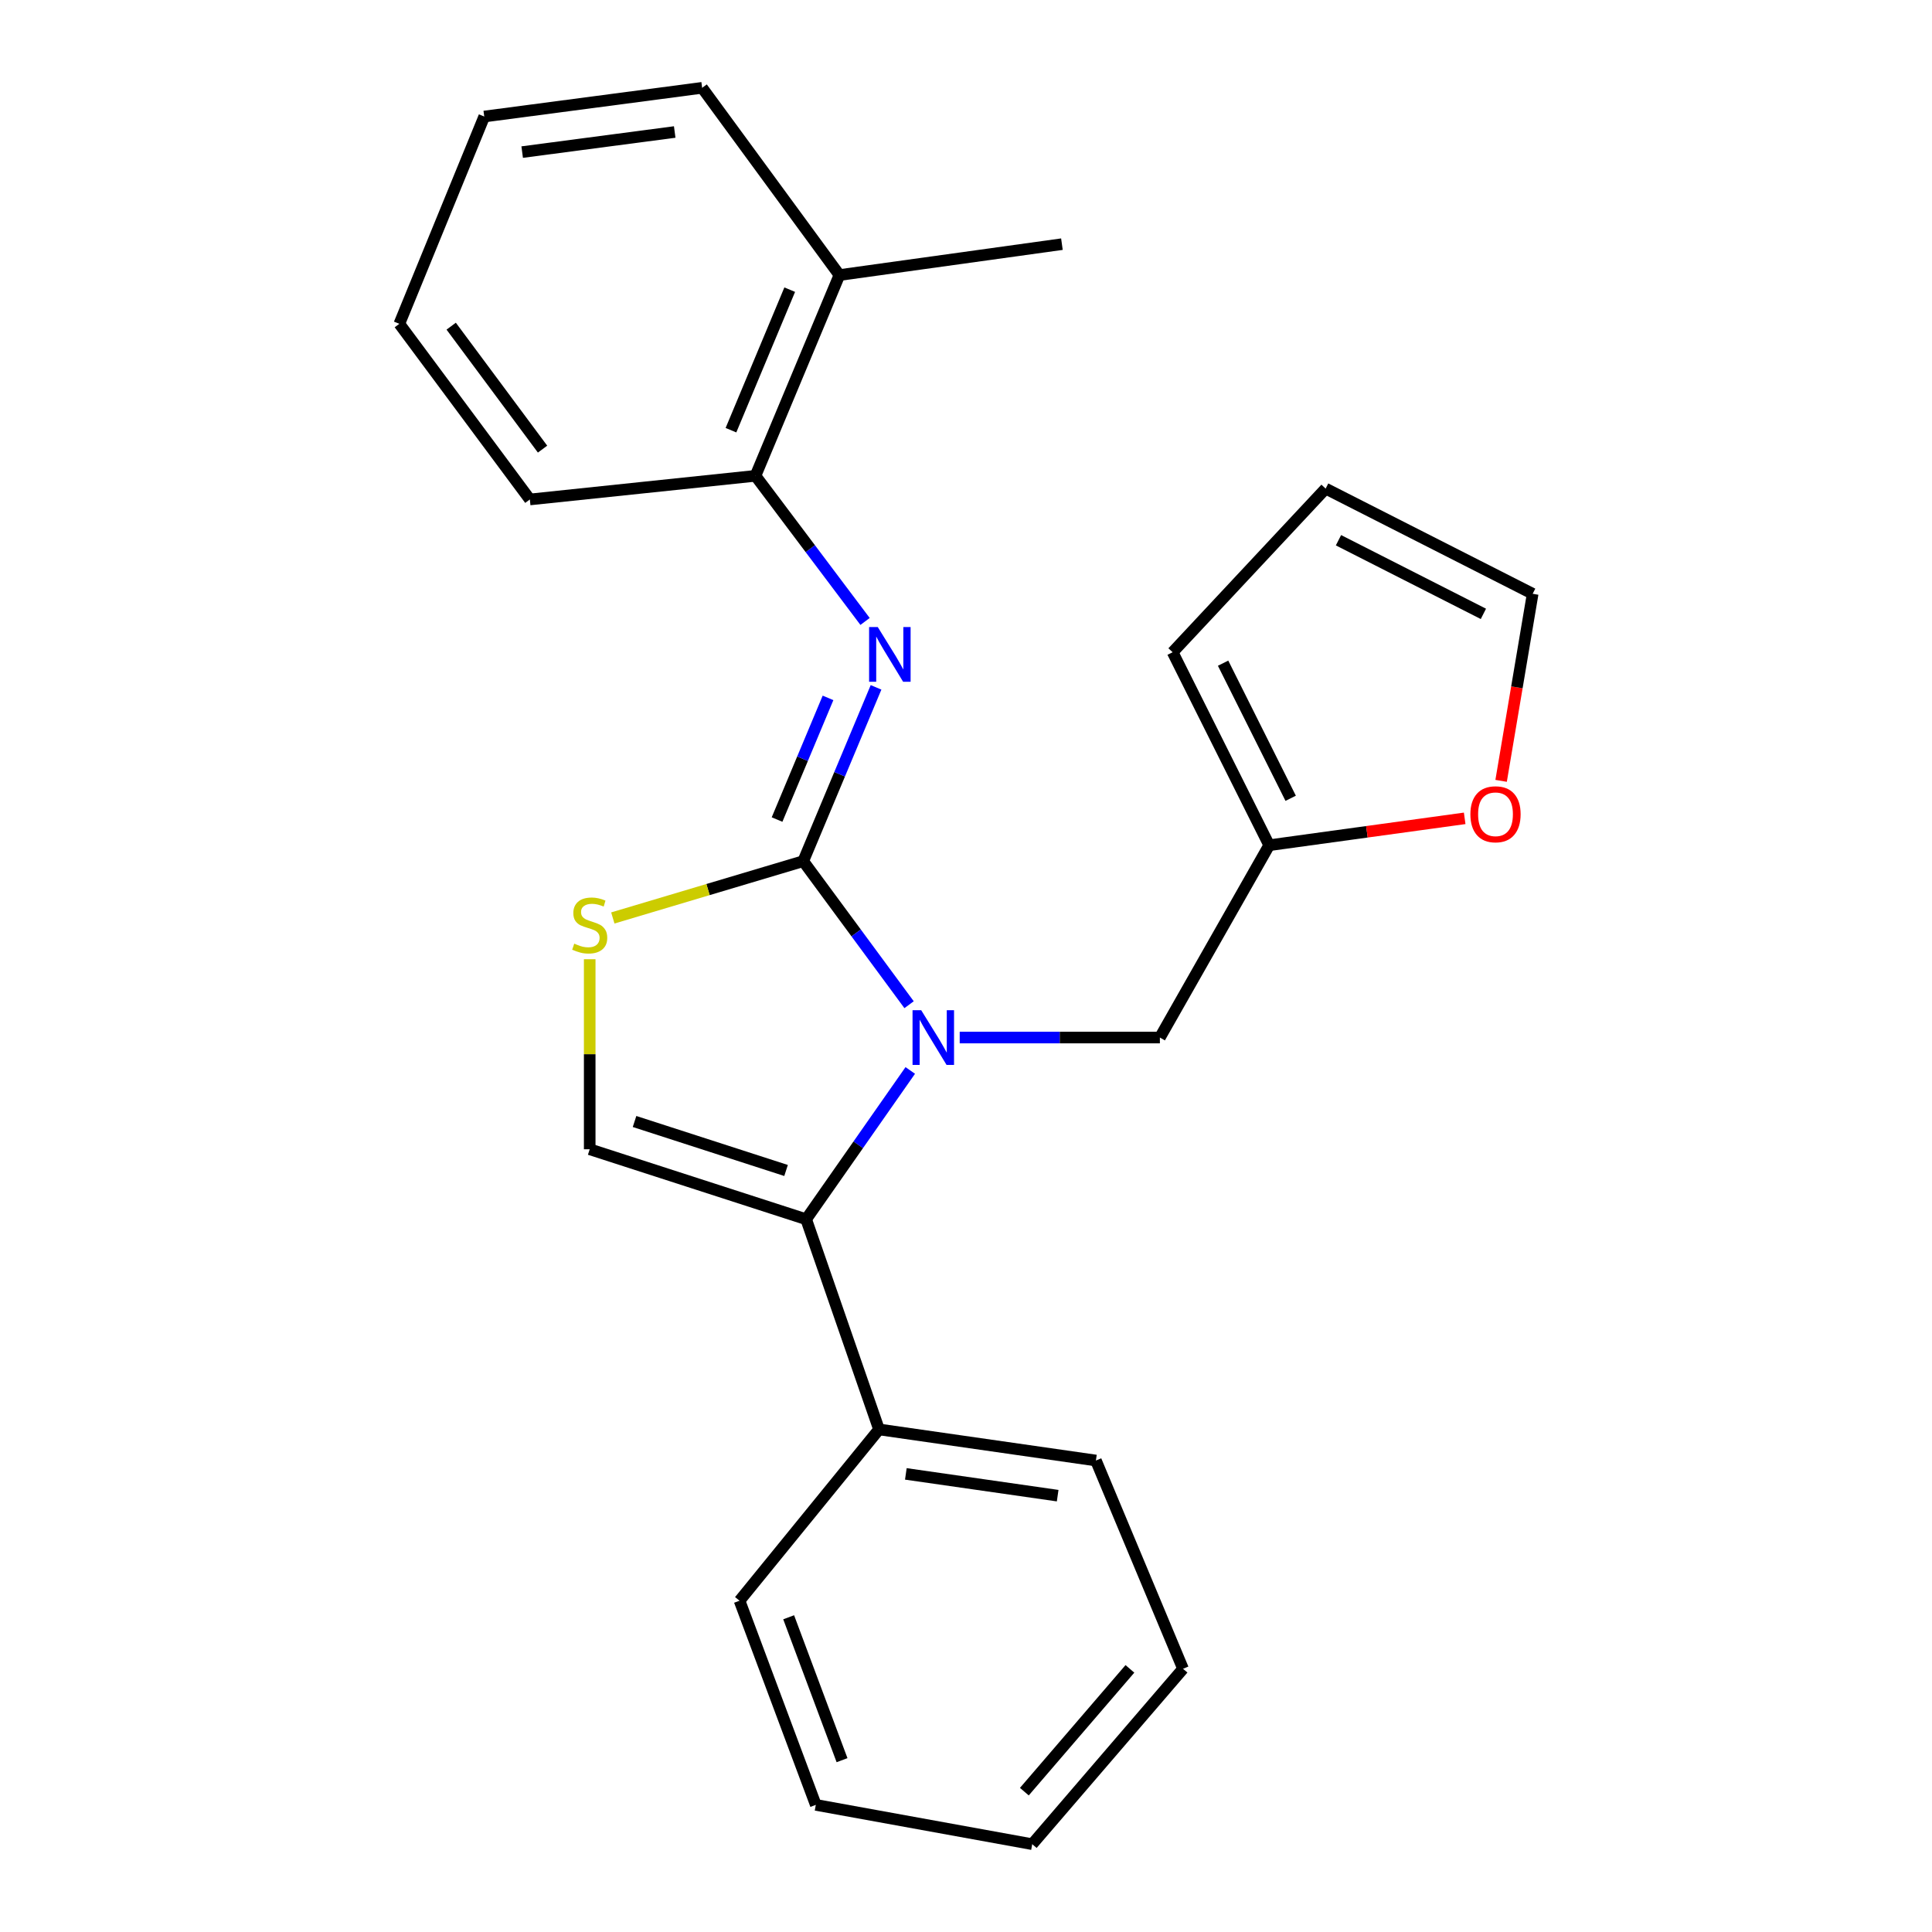 <?xml version='1.0' encoding='iso-8859-1'?>
<svg version='1.1' baseProfile='full'
              xmlns='http://www.w3.org/2000/svg'
                      xmlns:rdkit='http://www.rdkit.org/xml'
                      xmlns:xlink='http://www.w3.org/1999/xlink'
                  xml:space='preserve'
width='1000px' height='1000px' viewBox='0 0 1000 1000'>
<!-- END OF HEADER -->
<rect style='opacity:1.0;fill:#FFFFFF;stroke:none' width='1000' height='1000' x='0' y='0'> </rect>
<path class='bond-0' d='M 415.748,445.736 L 443.142,482.886' style='fill:none;fill-rule:evenodd;stroke:#000000;stroke-width:6px;stroke-linecap:butt;stroke-linejoin:miter;stroke-opacity:1' />
<path class='bond-0' d='M 443.142,482.886 L 470.536,520.036' style='fill:none;fill-rule:evenodd;stroke:#0000FF;stroke-width:6px;stroke-linecap:butt;stroke-linejoin:miter;stroke-opacity:1' />
<path class='bond-2' d='M 415.748,445.736 L 434.593,400.755' style='fill:none;fill-rule:evenodd;stroke:#000000;stroke-width:6px;stroke-linecap:butt;stroke-linejoin:miter;stroke-opacity:1' />
<path class='bond-2' d='M 434.593,400.755 L 453.438,355.773' style='fill:none;fill-rule:evenodd;stroke:#0000FF;stroke-width:6px;stroke-linecap:butt;stroke-linejoin:miter;stroke-opacity:1' />
<path class='bond-2' d='M 402.201,424.198 L 415.393,392.711' style='fill:none;fill-rule:evenodd;stroke:#000000;stroke-width:6px;stroke-linecap:butt;stroke-linejoin:miter;stroke-opacity:1' />
<path class='bond-2' d='M 415.393,392.711 L 428.584,361.224' style='fill:none;fill-rule:evenodd;stroke:#0000FF;stroke-width:6px;stroke-linecap:butt;stroke-linejoin:miter;stroke-opacity:1' />
<path class='bond-3' d='M 415.748,445.736 L 366.471,460.438' style='fill:none;fill-rule:evenodd;stroke:#000000;stroke-width:6px;stroke-linecap:butt;stroke-linejoin:miter;stroke-opacity:1' />
<path class='bond-3' d='M 366.471,460.438 L 317.194,475.139' style='fill:none;fill-rule:evenodd;stroke:#CCCC00;stroke-width:6px;stroke-linecap:butt;stroke-linejoin:miter;stroke-opacity:1' />
<path class='bond-1' d='M 471.153,554.061 L 444.208,592.57' style='fill:none;fill-rule:evenodd;stroke:#0000FF;stroke-width:6px;stroke-linecap:butt;stroke-linejoin:miter;stroke-opacity:1' />
<path class='bond-1' d='M 444.208,592.57 L 417.263,631.08' style='fill:none;fill-rule:evenodd;stroke:#000000;stroke-width:6px;stroke-linecap:butt;stroke-linejoin:miter;stroke-opacity:1' />
<path class='bond-5' d='M 496.741,537.032 L 548.546,537.032' style='fill:none;fill-rule:evenodd;stroke:#0000FF;stroke-width:6px;stroke-linecap:butt;stroke-linejoin:miter;stroke-opacity:1' />
<path class='bond-5' d='M 548.546,537.032 L 600.351,537.032' style='fill:none;fill-rule:evenodd;stroke:#000000;stroke-width:6px;stroke-linecap:butt;stroke-linejoin:miter;stroke-opacity:1' />
<path class='bond-9' d='M 417.263,631.08 L 454.977,739.861' style='fill:none;fill-rule:evenodd;stroke:#000000;stroke-width:6px;stroke-linecap:butt;stroke-linejoin:miter;stroke-opacity:1' />
<path class='bond-24' d='M 417.263,631.08 L 305.231,594.857' style='fill:none;fill-rule:evenodd;stroke:#000000;stroke-width:6px;stroke-linecap:butt;stroke-linejoin:miter;stroke-opacity:1' />
<path class='bond-24' d='M 406.862,605.838 L 328.44,580.483' style='fill:none;fill-rule:evenodd;stroke:#000000;stroke-width:6px;stroke-linecap:butt;stroke-linejoin:miter;stroke-opacity:1' />
<path class='bond-6' d='M 447.754,321.66 L 419.394,283.972' style='fill:none;fill-rule:evenodd;stroke:#0000FF;stroke-width:6px;stroke-linecap:butt;stroke-linejoin:miter;stroke-opacity:1' />
<path class='bond-6' d='M 419.394,283.972 L 391.033,246.284' style='fill:none;fill-rule:evenodd;stroke:#000000;stroke-width:6px;stroke-linecap:butt;stroke-linejoin:miter;stroke-opacity:1' />
<path class='bond-4' d='M 305.231,496.492 L 305.231,545.675' style='fill:none;fill-rule:evenodd;stroke:#CCCC00;stroke-width:6px;stroke-linecap:butt;stroke-linejoin:miter;stroke-opacity:1' />
<path class='bond-4' d='M 305.231,545.675 L 305.231,594.857' style='fill:none;fill-rule:evenodd;stroke:#000000;stroke-width:6px;stroke-linecap:butt;stroke-linejoin:miter;stroke-opacity:1' />
<path class='bond-7' d='M 600.351,537.032 L 656.928,437.49' style='fill:none;fill-rule:evenodd;stroke:#000000;stroke-width:6px;stroke-linecap:butt;stroke-linejoin:miter;stroke-opacity:1' />
<path class='bond-13' d='M 391.033,246.284 L 434.483,142.371' style='fill:none;fill-rule:evenodd;stroke:#000000;stroke-width:6px;stroke-linecap:butt;stroke-linejoin:miter;stroke-opacity:1' />
<path class='bond-13' d='M 378.345,222.666 L 408.76,149.927' style='fill:none;fill-rule:evenodd;stroke:#000000;stroke-width:6px;stroke-linecap:butt;stroke-linejoin:miter;stroke-opacity:1' />
<path class='bond-14' d='M 391.033,246.284 L 274.248,258.519' style='fill:none;fill-rule:evenodd;stroke:#000000;stroke-width:6px;stroke-linecap:butt;stroke-linejoin:miter;stroke-opacity:1' />
<path class='bond-8' d='M 656.928,437.49 L 707.521,430.532' style='fill:none;fill-rule:evenodd;stroke:#000000;stroke-width:6px;stroke-linecap:butt;stroke-linejoin:miter;stroke-opacity:1' />
<path class='bond-8' d='M 707.521,430.532 L 758.115,423.574' style='fill:none;fill-rule:evenodd;stroke:#FF0000;stroke-width:6px;stroke-linecap:butt;stroke-linejoin:miter;stroke-opacity:1' />
<path class='bond-10' d='M 656.928,437.49 L 606.955,337.59' style='fill:none;fill-rule:evenodd;stroke:#000000;stroke-width:6px;stroke-linecap:butt;stroke-linejoin:miter;stroke-opacity:1' />
<path class='bond-10' d='M 668.05,413.192 L 633.068,343.262' style='fill:none;fill-rule:evenodd;stroke:#000000;stroke-width:6px;stroke-linecap:butt;stroke-linejoin:miter;stroke-opacity:1' />
<path class='bond-11' d='M 776.974,404.169 L 785.139,355.758' style='fill:none;fill-rule:evenodd;stroke:#FF0000;stroke-width:6px;stroke-linecap:butt;stroke-linejoin:miter;stroke-opacity:1' />
<path class='bond-11' d='M 785.139,355.758 L 793.304,307.348' style='fill:none;fill-rule:evenodd;stroke:#000000;stroke-width:6px;stroke-linecap:butt;stroke-linejoin:miter;stroke-opacity:1' />
<path class='bond-15' d='M 454.977,739.861 L 567.24,755.96' style='fill:none;fill-rule:evenodd;stroke:#000000;stroke-width:6px;stroke-linecap:butt;stroke-linejoin:miter;stroke-opacity:1' />
<path class='bond-15' d='M 468.861,762.883 L 547.445,774.152' style='fill:none;fill-rule:evenodd;stroke:#000000;stroke-width:6px;stroke-linecap:butt;stroke-linejoin:miter;stroke-opacity:1' />
<path class='bond-16' d='M 454.977,739.861 L 382.787,828.531' style='fill:none;fill-rule:evenodd;stroke:#000000;stroke-width:6px;stroke-linecap:butt;stroke-linejoin:miter;stroke-opacity:1' />
<path class='bond-12' d='M 606.955,337.59 L 686.153,252.899' style='fill:none;fill-rule:evenodd;stroke:#000000;stroke-width:6px;stroke-linecap:butt;stroke-linejoin:miter;stroke-opacity:1' />
<path class='bond-26' d='M 793.304,307.348 L 686.153,252.899' style='fill:none;fill-rule:evenodd;stroke:#000000;stroke-width:6px;stroke-linecap:butt;stroke-linejoin:miter;stroke-opacity:1' />
<path class='bond-26' d='M 767.801,317.739 L 692.795,279.625' style='fill:none;fill-rule:evenodd;stroke:#000000;stroke-width:6px;stroke-linecap:butt;stroke-linejoin:miter;stroke-opacity:1' />
<path class='bond-17' d='M 434.483,142.371 L 549.649,126.376' style='fill:none;fill-rule:evenodd;stroke:#000000;stroke-width:6px;stroke-linecap:butt;stroke-linejoin:miter;stroke-opacity:1' />
<path class='bond-18' d='M 434.483,142.371 L 363.427,45.455' style='fill:none;fill-rule:evenodd;stroke:#000000;stroke-width:6px;stroke-linecap:butt;stroke-linejoin:miter;stroke-opacity:1' />
<path class='bond-19' d='M 274.248,258.519 L 206.696,167.606' style='fill:none;fill-rule:evenodd;stroke:#000000;stroke-width:6px;stroke-linecap:butt;stroke-linejoin:miter;stroke-opacity:1' />
<path class='bond-19' d='M 280.825,232.467 L 233.538,168.827' style='fill:none;fill-rule:evenodd;stroke:#000000;stroke-width:6px;stroke-linecap:butt;stroke-linejoin:miter;stroke-opacity:1' />
<path class='bond-21' d='M 567.24,755.96 L 612.332,863.759' style='fill:none;fill-rule:evenodd;stroke:#000000;stroke-width:6px;stroke-linecap:butt;stroke-linejoin:miter;stroke-opacity:1' />
<path class='bond-20' d='M 382.787,828.531 L 422.259,934.202' style='fill:none;fill-rule:evenodd;stroke:#000000;stroke-width:6px;stroke-linecap:butt;stroke-linejoin:miter;stroke-opacity:1' />
<path class='bond-20' d='M 408.209,837.098 L 435.839,911.067' style='fill:none;fill-rule:evenodd;stroke:#000000;stroke-width:6px;stroke-linecap:butt;stroke-linejoin:miter;stroke-opacity:1' />
<path class='bond-25' d='M 363.427,45.455 L 250.644,60.316' style='fill:none;fill-rule:evenodd;stroke:#000000;stroke-width:6px;stroke-linecap:butt;stroke-linejoin:miter;stroke-opacity:1' />
<path class='bond-25' d='M 349.229,68.323 L 270.281,78.725' style='fill:none;fill-rule:evenodd;stroke:#000000;stroke-width:6px;stroke-linecap:butt;stroke-linejoin:miter;stroke-opacity:1' />
<path class='bond-22' d='M 206.696,167.606 L 250.644,60.316' style='fill:none;fill-rule:evenodd;stroke:#000000;stroke-width:6px;stroke-linecap:butt;stroke-linejoin:miter;stroke-opacity:1' />
<path class='bond-23' d='M 422.259,934.202 L 534.279,954.545' style='fill:none;fill-rule:evenodd;stroke:#000000;stroke-width:6px;stroke-linecap:butt;stroke-linejoin:miter;stroke-opacity:1' />
<path class='bond-27' d='M 612.332,863.759 L 534.279,954.545' style='fill:none;fill-rule:evenodd;stroke:#000000;stroke-width:6px;stroke-linecap:butt;stroke-linejoin:miter;stroke-opacity:1' />
<path class='bond-27' d='M 584.839,863.806 L 530.202,927.356' style='fill:none;fill-rule:evenodd;stroke:#000000;stroke-width:6px;stroke-linecap:butt;stroke-linejoin:miter;stroke-opacity:1' />
<path  class='atom-1' d='M 476.809 522.872
L 486.089 537.872
Q 487.009 539.352, 488.489 542.032
Q 489.969 544.712, 490.049 544.872
L 490.049 522.872
L 493.809 522.872
L 493.809 551.192
L 489.929 551.192
L 479.969 534.792
Q 478.809 532.872, 477.569 530.672
Q 476.369 528.472, 476.009 527.792
L 476.009 551.192
L 472.329 551.192
L 472.329 522.872
L 476.809 522.872
' fill='#0000FF'/>
<path  class='atom-3' d='M 454.326 324.552
L 463.606 339.552
Q 464.526 341.032, 466.006 343.712
Q 467.486 346.392, 467.566 346.552
L 467.566 324.552
L 471.326 324.552
L 471.326 352.872
L 467.446 352.872
L 457.486 336.472
Q 456.326 334.552, 455.086 332.352
Q 453.886 330.152, 453.526 329.472
L 453.526 352.872
L 449.846 352.872
L 449.846 324.552
L 454.326 324.552
' fill='#0000FF'/>
<path  class='atom-4' d='M 297.231 488.429
Q 297.551 488.549, 298.871 489.109
Q 300.191 489.669, 301.631 490.029
Q 303.111 490.349, 304.551 490.349
Q 307.231 490.349, 308.791 489.069
Q 310.351 487.749, 310.351 485.469
Q 310.351 483.909, 309.551 482.949
Q 308.791 481.989, 307.591 481.469
Q 306.391 480.949, 304.391 480.349
Q 301.871 479.589, 300.351 478.869
Q 298.871 478.149, 297.791 476.629
Q 296.751 475.109, 296.751 472.549
Q 296.751 468.989, 299.151 466.789
Q 301.591 464.589, 306.391 464.589
Q 309.671 464.589, 313.391 466.149
L 312.471 469.229
Q 309.071 467.829, 306.511 467.829
Q 303.751 467.829, 302.231 468.989
Q 300.711 470.109, 300.751 472.069
Q 300.751 473.589, 301.511 474.509
Q 302.311 475.429, 303.431 475.949
Q 304.591 476.469, 306.511 477.069
Q 309.071 477.869, 310.591 478.669
Q 312.111 479.469, 313.191 481.109
Q 314.311 482.709, 314.311 485.469
Q 314.311 489.389, 311.671 491.509
Q 309.071 493.589, 304.711 493.589
Q 302.191 493.589, 300.271 493.029
Q 298.391 492.509, 296.151 491.589
L 297.231 488.429
' fill='#CCCC00'/>
<path  class='atom-9' d='M 761.071 421.46
Q 761.071 414.66, 764.431 410.86
Q 767.791 407.06, 774.071 407.06
Q 780.351 407.06, 783.711 410.86
Q 787.071 414.66, 787.071 421.46
Q 787.071 428.34, 783.671 432.26
Q 780.271 436.14, 774.071 436.14
Q 767.831 436.14, 764.431 432.26
Q 761.071 428.38, 761.071 421.46
M 774.071 432.94
Q 778.391 432.94, 780.711 430.06
Q 783.071 427.14, 783.071 421.46
Q 783.071 415.9, 780.711 413.1
Q 778.391 410.26, 774.071 410.26
Q 769.751 410.26, 767.391 413.06
Q 765.071 415.86, 765.071 421.46
Q 765.071 427.18, 767.391 430.06
Q 769.751 432.94, 774.071 432.94
' fill='#FF0000'/>
</svg>
